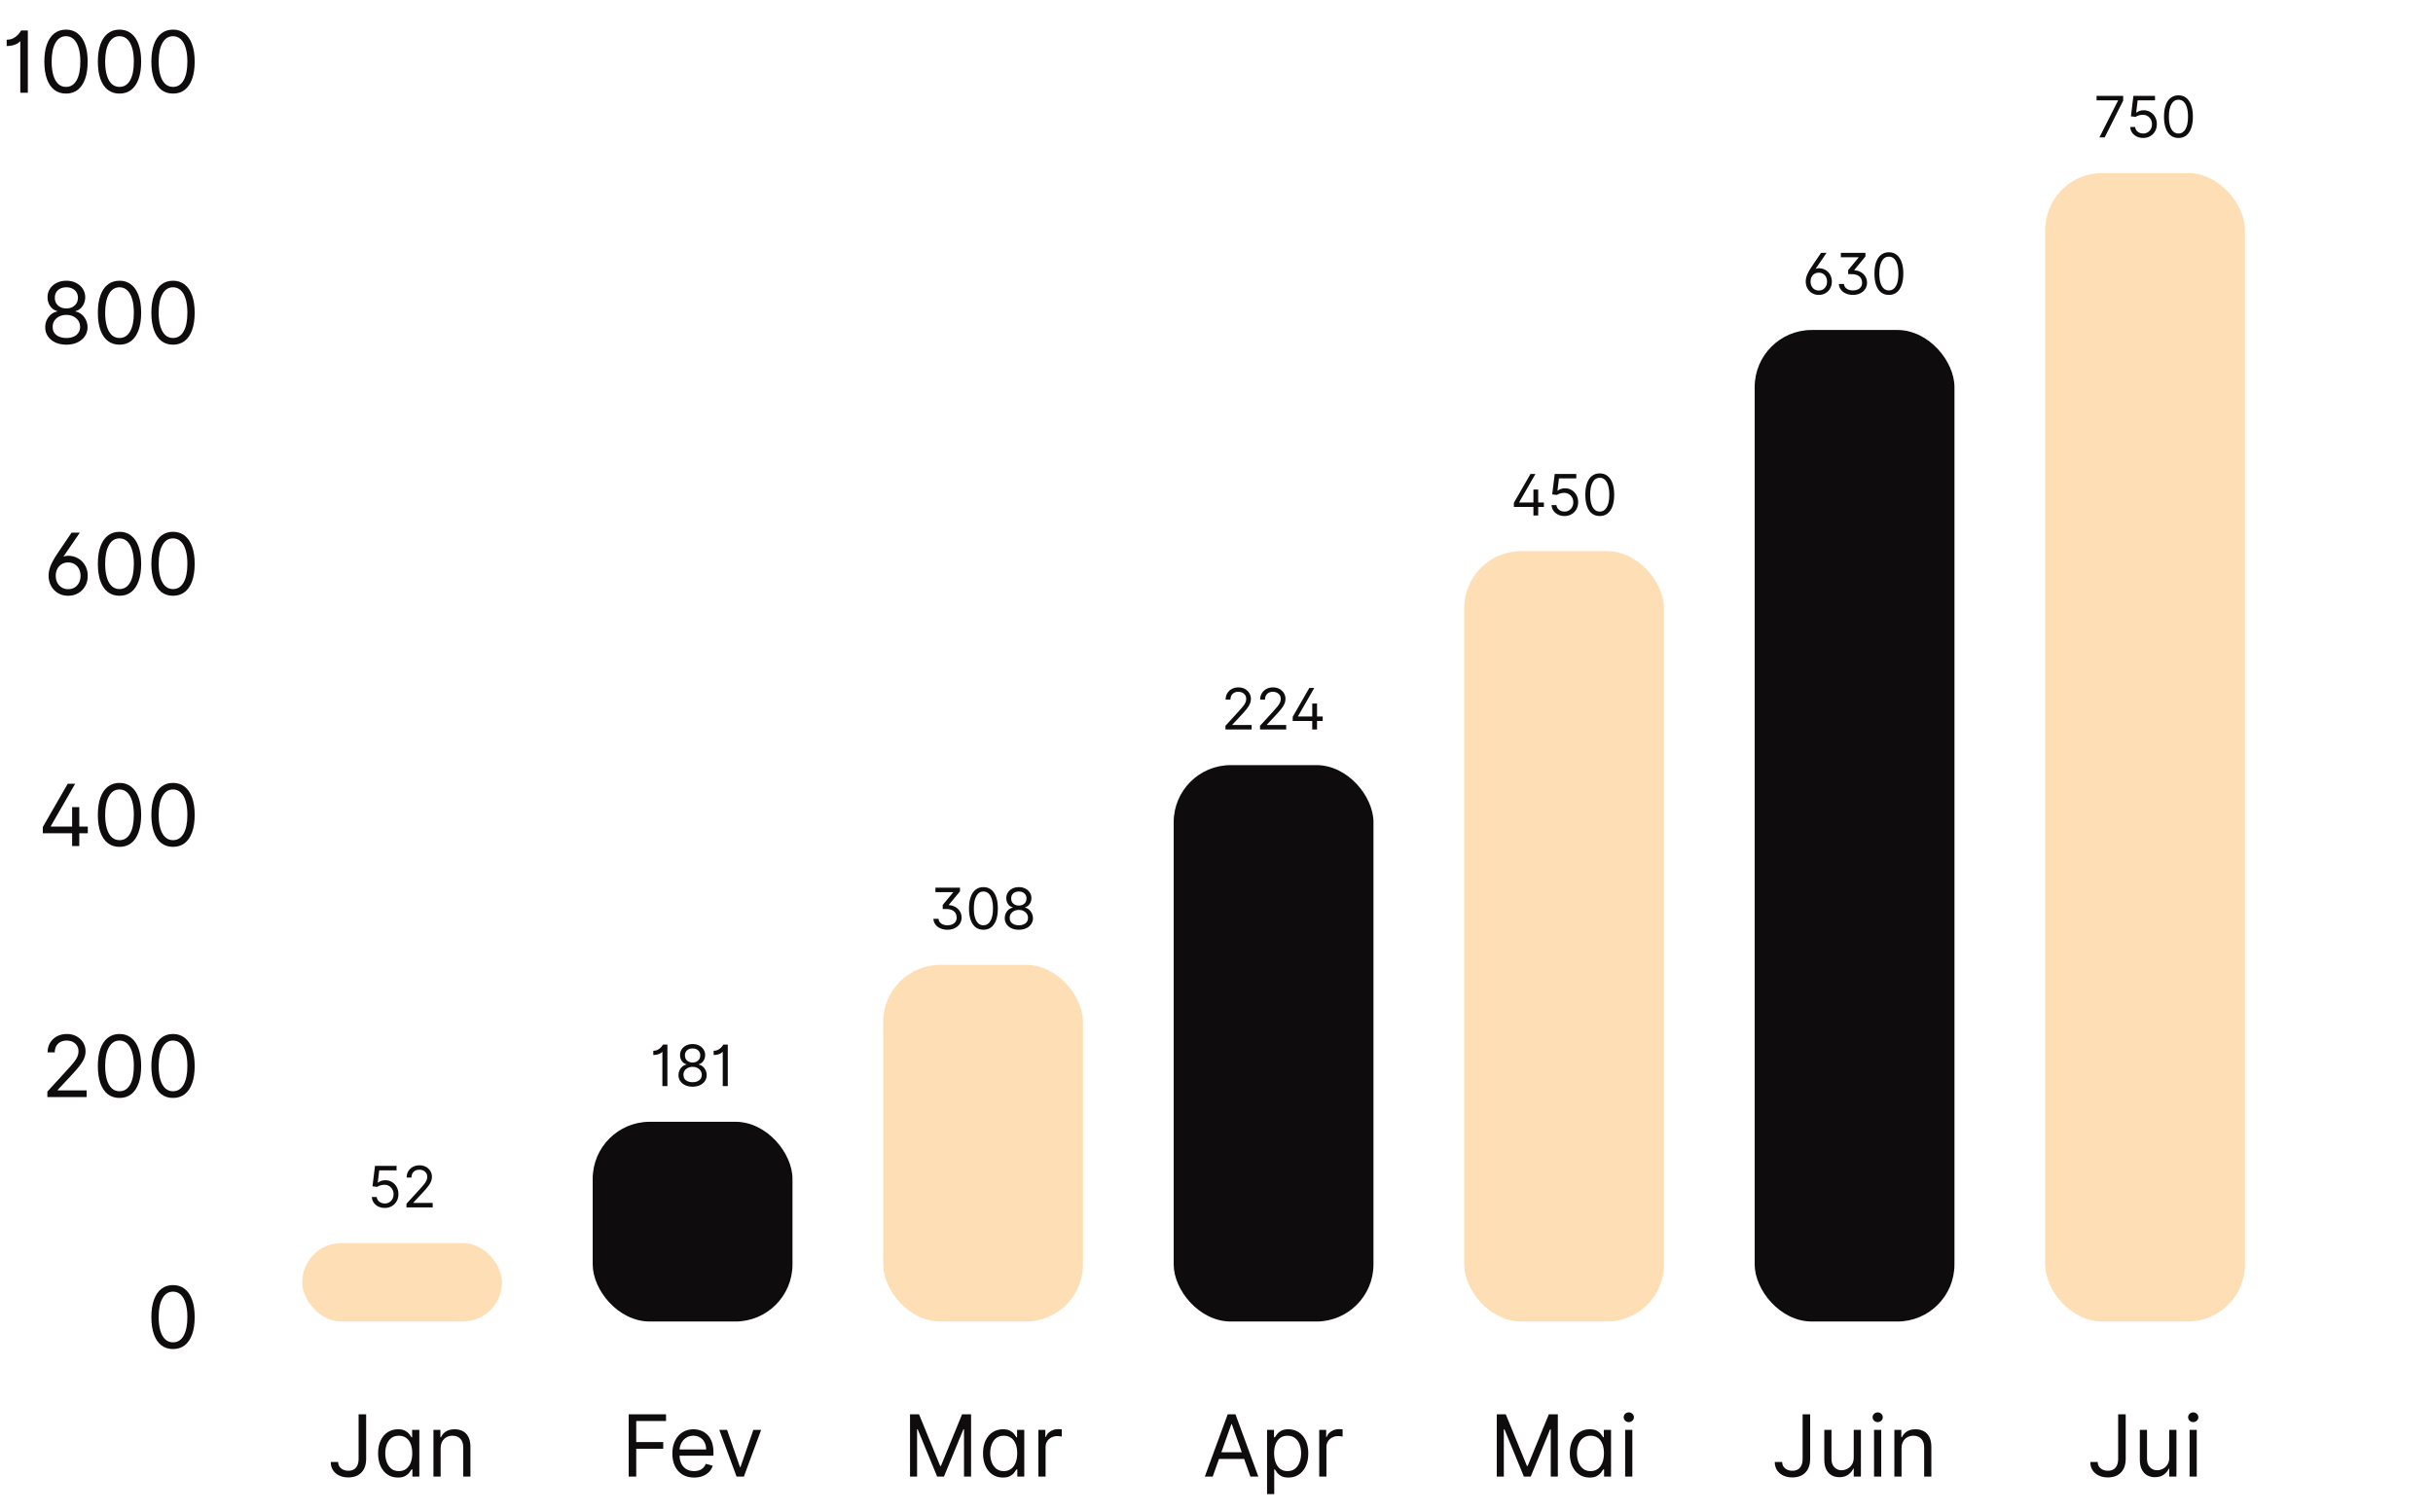 <svg xmlns="http://www.w3.org/2000/svg" width="341" height="212" viewBox="0 0 341 212" fill="none"><path d="M3.902 4.273V13H2.845V5.807H2.777C2.737 5.886 2.635 5.977 2.47 6.08C2.305 6.179 2.092 6.267 1.831 6.344C1.57 6.418 1.271 6.455 0.936 6.455V5.568C1.274 5.568 1.567 5.507 1.814 5.385C2.061 5.263 2.267 5.119 2.432 4.955C2.599 4.79 2.726 4.641 2.811 4.507C2.899 4.374 2.95 4.295 2.964 4.273H3.902ZM9.25 13.119C8.608 13.119 8.061 12.945 7.609 12.595C7.158 12.243 6.812 11.733 6.574 11.065C6.335 10.395 6.216 9.585 6.216 8.636C6.216 7.693 6.335 6.888 6.574 6.22C6.815 5.55 7.162 5.038 7.614 4.686C8.068 4.331 8.614 4.153 9.25 4.153C9.886 4.153 10.43 4.331 10.882 4.686C11.337 5.038 11.683 5.55 11.922 6.22C12.163 6.888 12.284 7.693 12.284 8.636C12.284 9.585 12.165 10.395 11.926 11.065C11.688 11.733 11.342 12.243 10.891 12.595C10.439 12.945 9.892 13.119 9.25 13.119ZM9.25 12.182C9.886 12.182 10.381 11.875 10.733 11.261C11.085 10.648 11.261 9.773 11.261 8.636C11.261 7.881 11.18 7.237 11.018 6.706C10.859 6.175 10.629 5.77 10.328 5.491C10.03 5.213 9.67 5.074 9.25 5.074C8.619 5.074 8.126 5.385 7.771 6.007C7.416 6.626 7.239 7.503 7.239 8.636C7.239 9.392 7.318 10.034 7.477 10.562C7.636 11.091 7.865 11.493 8.163 11.768C8.464 12.044 8.827 12.182 9.25 12.182ZM16.75 13.119C16.108 13.119 15.561 12.945 15.109 12.595C14.658 12.243 14.312 11.733 14.074 11.065C13.835 10.395 13.716 9.585 13.716 8.636C13.716 7.693 13.835 6.888 14.074 6.22C14.315 5.55 14.662 5.038 15.114 4.686C15.568 4.331 16.114 4.153 16.75 4.153C17.386 4.153 17.93 4.331 18.382 4.686C18.837 5.038 19.183 5.55 19.422 6.22C19.663 6.888 19.784 7.693 19.784 8.636C19.784 9.585 19.665 10.395 19.426 11.065C19.188 11.733 18.842 12.243 18.391 12.595C17.939 12.945 17.392 13.119 16.75 13.119ZM16.75 12.182C17.386 12.182 17.881 11.875 18.233 11.261C18.585 10.648 18.761 9.773 18.761 8.636C18.761 7.881 18.68 7.237 18.518 6.706C18.359 6.175 18.129 5.77 17.828 5.491C17.53 5.213 17.171 5.074 16.75 5.074C16.119 5.074 15.626 5.385 15.271 6.007C14.916 6.626 14.739 7.503 14.739 8.636C14.739 9.392 14.818 10.034 14.977 10.562C15.136 11.091 15.365 11.493 15.663 11.768C15.964 12.044 16.327 12.182 16.75 12.182ZM24.25 13.119C23.608 13.119 23.061 12.945 22.609 12.595C22.158 12.243 21.812 11.733 21.574 11.065C21.335 10.395 21.216 9.585 21.216 8.636C21.216 7.693 21.335 6.888 21.574 6.22C21.815 5.55 22.162 5.038 22.614 4.686C23.068 4.331 23.614 4.153 24.25 4.153C24.886 4.153 25.43 4.331 25.882 4.686C26.337 5.038 26.683 5.55 26.922 6.22C27.163 6.888 27.284 7.693 27.284 8.636C27.284 9.585 27.165 10.395 26.926 11.065C26.688 11.733 26.342 12.243 25.891 12.595C25.439 12.945 24.892 13.119 24.25 13.119ZM24.25 12.182C24.886 12.182 25.381 11.875 25.733 11.261C26.085 10.648 26.261 9.773 26.261 8.636C26.261 7.881 26.18 7.237 26.018 6.706C25.859 6.175 25.629 5.77 25.328 5.491C25.03 5.213 24.671 5.074 24.25 5.074C23.619 5.074 23.126 5.385 22.771 6.007C22.416 6.626 22.239 7.503 22.239 8.636C22.239 9.392 22.318 10.034 22.477 10.562C22.636 11.091 22.865 11.493 23.163 11.768C23.465 12.044 23.827 12.182 24.25 12.182Z" fill="#0E0C0D"></path><path d="M9.304 48.319C8.719 48.319 8.202 48.216 7.753 48.008C7.307 47.798 6.959 47.51 6.709 47.143C6.459 46.774 6.336 46.354 6.338 45.882C6.336 45.513 6.408 45.172 6.556 44.859C6.703 44.544 6.905 44.281 7.161 44.071C7.419 43.858 7.708 43.723 8.026 43.666V43.615C7.608 43.507 7.276 43.273 7.029 42.912C6.782 42.548 6.659 42.135 6.662 41.672C6.659 41.229 6.772 40.832 6.999 40.483C7.226 40.133 7.539 39.858 7.936 39.656C8.337 39.455 8.793 39.354 9.304 39.354C9.81 39.354 10.262 39.455 10.659 39.656C11.057 39.858 11.37 40.133 11.597 40.483C11.827 40.832 11.944 41.229 11.946 41.672C11.944 42.135 11.817 42.548 11.567 42.912C11.32 43.273 10.992 43.507 10.583 43.615V43.666C10.898 43.723 11.182 43.858 11.435 44.071C11.688 44.281 11.89 44.544 12.04 44.859C12.191 45.172 12.267 45.513 12.27 45.882C12.267 46.354 12.14 46.774 11.887 47.143C11.637 47.51 11.289 47.798 10.843 48.008C10.399 48.216 9.887 48.319 9.304 48.319ZM9.304 47.382C9.699 47.382 10.04 47.318 10.327 47.19C10.614 47.062 10.836 46.882 10.992 46.649C11.148 46.416 11.228 46.143 11.23 45.831C11.228 45.501 11.142 45.21 10.975 44.957C10.807 44.705 10.579 44.506 10.289 44.361C10.002 44.216 9.674 44.143 9.304 44.143C8.932 44.143 8.6 44.216 8.307 44.361C8.017 44.506 7.789 44.705 7.621 44.957C7.456 45.21 7.375 45.501 7.378 45.831C7.375 46.143 7.451 46.416 7.604 46.649C7.76 46.882 7.983 47.062 8.273 47.19C8.563 47.318 8.907 47.382 9.304 47.382ZM9.304 43.24C9.617 43.24 9.894 43.178 10.135 43.053C10.38 42.928 10.571 42.753 10.711 42.528C10.85 42.304 10.921 42.041 10.924 41.74C10.921 41.444 10.851 41.187 10.715 40.969C10.579 40.747 10.39 40.577 10.148 40.457C9.907 40.335 9.625 40.274 9.304 40.274C8.978 40.274 8.692 40.335 8.448 40.457C8.203 40.577 8.015 40.747 7.881 40.969C7.748 41.187 7.682 41.444 7.685 41.74C7.682 42.041 7.749 42.304 7.885 42.528C8.024 42.753 8.216 42.928 8.461 43.053C8.705 43.178 8.986 43.24 9.304 43.24ZM16.75 48.319C16.108 48.319 15.561 48.145 15.109 47.795C14.658 47.443 14.312 46.933 14.074 46.266C13.835 45.595 13.716 44.785 13.716 43.837C13.716 42.893 13.835 42.088 14.074 41.42C14.315 40.75 14.662 40.239 15.114 39.886C15.568 39.531 16.114 39.354 16.75 39.354C17.386 39.354 17.93 39.531 18.382 39.886C18.837 40.239 19.183 40.75 19.422 41.42C19.663 42.088 19.784 42.893 19.784 43.837C19.784 44.785 19.665 45.595 19.426 46.266C19.188 46.933 18.842 47.443 18.391 47.795C17.939 48.145 17.392 48.319 16.75 48.319ZM16.75 47.382C17.386 47.382 17.881 47.075 18.233 46.462C18.585 45.848 18.761 44.973 18.761 43.837C18.761 43.081 18.68 42.437 18.518 41.906C18.359 41.375 18.129 40.97 17.828 40.692C17.53 40.413 17.171 40.274 16.75 40.274C16.119 40.274 15.626 40.585 15.271 41.207C14.916 41.827 14.739 42.703 14.739 43.837C14.739 44.592 14.818 45.234 14.977 45.763C15.136 46.291 15.365 46.693 15.663 46.969C15.964 47.244 16.327 47.382 16.75 47.382ZM24.25 48.319C23.608 48.319 23.061 48.145 22.609 47.795C22.158 47.443 21.812 46.933 21.574 46.266C21.335 45.595 21.216 44.785 21.216 43.837C21.216 42.893 21.335 42.088 21.574 41.42C21.815 40.75 22.162 40.239 22.614 39.886C23.068 39.531 23.614 39.354 24.25 39.354C24.886 39.354 25.43 39.531 25.882 39.886C26.337 40.239 26.683 40.75 26.922 41.42C27.163 42.088 27.284 42.893 27.284 43.837C27.284 44.785 27.165 45.595 26.926 46.266C26.688 46.933 26.342 47.443 25.891 47.795C25.439 48.145 24.892 48.319 24.25 48.319ZM24.25 47.382C24.886 47.382 25.381 47.075 25.733 46.462C26.085 45.848 26.261 44.973 26.261 43.837C26.261 43.081 26.18 42.437 26.018 41.906C25.859 41.375 25.629 40.97 25.328 40.692C25.03 40.413 24.671 40.274 24.25 40.274C23.619 40.274 23.126 40.585 22.771 41.207C22.416 41.827 22.239 42.703 22.239 43.837C22.239 44.592 22.318 45.234 22.477 45.763C22.636 46.291 22.865 46.693 23.163 46.969C23.465 47.244 23.827 47.382 24.25 47.382Z" fill="#0E0C0D"></path><path d="M6.808 80.638C6.814 80.366 6.855 80.083 6.932 79.79C7.009 79.498 7.138 79.173 7.32 78.815C7.501 78.457 7.751 78.042 8.07 77.57L10.03 74.673H11.189L8.888 78.031C8.99 77.996 9.095 77.968 9.203 77.945C9.314 77.923 9.425 77.911 9.536 77.911C10.064 77.911 10.536 78.033 10.95 78.278C11.368 78.522 11.696 78.856 11.935 79.279C12.176 79.703 12.297 80.184 12.297 80.724C12.297 81.263 12.178 81.744 11.939 82.164C11.703 82.585 11.378 82.915 10.963 83.157C10.551 83.398 10.081 83.519 9.553 83.519C9.018 83.519 8.544 83.396 8.129 83.148C7.714 82.898 7.389 82.558 7.153 82.126C6.918 81.691 6.803 81.195 6.808 80.638ZM7.814 80.707C7.814 81.076 7.888 81.403 8.036 81.687C8.183 81.971 8.388 82.194 8.649 82.356C8.911 82.518 9.212 82.599 9.553 82.599C9.893 82.599 10.195 82.519 10.456 82.36C10.717 82.198 10.922 81.977 11.07 81.695C11.217 81.411 11.291 81.087 11.291 80.724C11.291 80.354 11.217 80.029 11.07 79.748C10.922 79.467 10.717 79.246 10.456 79.087C10.195 78.928 9.893 78.849 9.553 78.849C9.212 78.849 8.911 78.928 8.649 79.087C8.388 79.244 8.183 79.462 8.036 79.744C7.888 80.022 7.814 80.343 7.814 80.707ZM16.75 83.519C16.108 83.519 15.561 83.344 15.109 82.995C14.658 82.643 14.312 82.133 14.074 81.465C13.835 80.795 13.716 79.985 13.716 79.036C13.716 78.093 13.835 77.288 14.074 76.62C14.315 75.95 14.662 75.438 15.114 75.086C15.568 74.731 16.114 74.553 16.75 74.553C17.386 74.553 17.93 74.731 18.382 75.086C18.837 75.438 19.183 75.95 19.422 76.62C19.663 77.288 19.784 78.093 19.784 79.036C19.784 79.985 19.665 80.795 19.426 81.465C19.188 82.133 18.842 82.643 18.391 82.995C17.939 83.344 17.392 83.519 16.75 83.519ZM16.75 82.582C17.386 82.582 17.881 82.275 18.233 81.661C18.585 81.048 18.761 80.173 18.761 79.036C18.761 78.281 18.68 77.637 18.518 77.106C18.359 76.575 18.129 76.17 17.828 75.891C17.53 75.613 17.171 75.474 16.75 75.474C16.119 75.474 15.626 75.785 15.271 76.407C14.916 77.026 14.739 77.903 14.739 79.036C14.739 79.792 14.818 80.434 14.977 80.962C15.136 81.491 15.365 81.893 15.663 82.168C15.964 82.444 16.327 82.582 16.75 82.582ZM24.25 83.519C23.608 83.519 23.061 83.344 22.609 82.995C22.158 82.643 21.812 82.133 21.574 81.465C21.335 80.795 21.216 79.985 21.216 79.036C21.216 78.093 21.335 77.288 21.574 76.62C21.815 75.95 22.162 75.438 22.614 75.086C23.068 74.731 23.614 74.553 24.25 74.553C24.886 74.553 25.43 74.731 25.882 75.086C26.337 75.438 26.683 75.95 26.922 76.62C27.163 77.288 27.284 78.093 27.284 79.036C27.284 79.985 27.165 80.795 26.926 81.465C26.688 82.133 26.342 82.643 25.891 82.995C25.439 83.344 24.892 83.519 24.25 83.519ZM24.25 82.582C24.886 82.582 25.381 82.275 25.733 81.661C26.085 81.048 26.261 80.173 26.261 79.036C26.261 78.281 26.18 77.637 26.018 77.106C25.859 76.575 25.629 76.17 25.328 75.891C25.03 75.613 24.671 75.474 24.25 75.474C23.619 75.474 23.126 75.785 22.771 76.407C22.416 77.026 22.239 77.903 22.239 79.036C22.239 79.792 22.318 80.434 22.477 80.962C22.636 81.491 22.865 81.893 23.163 82.168C23.465 82.444 23.827 82.582 24.25 82.582Z" fill="#0E0C0D"></path><path d="M6 116.81V115.941L9.494 109.873H10.534L7.125 115.805V115.873H12.306V116.81H6ZM10.108 118.6V116.555V116.141V113.146H11.113V118.6H10.108ZM16.75 118.719C16.108 118.719 15.561 118.545 15.109 118.195C14.658 117.843 14.312 117.333 14.074 116.665C13.835 115.995 13.716 115.185 13.716 114.236C13.716 113.293 13.835 112.488 14.074 111.82C14.315 111.15 14.662 110.638 15.114 110.286C15.568 109.931 16.114 109.754 16.75 109.754C17.386 109.754 17.93 109.931 18.382 110.286C18.837 110.638 19.183 111.15 19.422 111.82C19.663 112.488 19.784 113.293 19.784 114.236C19.784 115.185 19.665 115.995 19.426 116.665C19.188 117.333 18.842 117.843 18.391 118.195C17.939 118.545 17.392 118.719 16.75 118.719ZM16.75 117.782C17.386 117.782 17.881 117.475 18.233 116.861C18.585 116.248 18.761 115.373 18.761 114.236C18.761 113.481 18.68 112.837 18.518 112.306C18.359 111.775 18.129 111.37 17.828 111.092C17.53 110.813 17.171 110.674 16.75 110.674C16.119 110.674 15.626 110.985 15.271 111.607C14.916 112.227 14.739 113.103 14.739 114.236C14.739 114.992 14.818 115.634 14.977 116.163C15.136 116.691 15.365 117.093 15.663 117.369C15.964 117.644 16.327 117.782 16.75 117.782ZM24.25 118.719C23.608 118.719 23.061 118.545 22.609 118.195C22.158 117.843 21.812 117.333 21.574 116.665C21.335 115.995 21.216 115.185 21.216 114.236C21.216 113.293 21.335 112.488 21.574 111.82C21.815 111.15 22.162 110.638 22.614 110.286C23.068 109.931 23.614 109.754 24.25 109.754C24.886 109.754 25.43 109.931 25.882 110.286C26.337 110.638 26.683 111.15 26.922 111.82C27.163 112.488 27.284 113.293 27.284 114.236C27.284 115.185 27.165 115.995 26.926 116.665C26.688 117.333 26.342 117.843 25.891 118.195C25.439 118.545 24.892 118.719 24.25 118.719ZM24.25 117.782C24.886 117.782 25.381 117.475 25.733 116.861C26.085 116.248 26.261 115.373 26.261 114.236C26.261 113.481 26.18 112.837 26.018 112.306C25.859 111.775 25.629 111.37 25.328 111.092C25.03 110.813 24.671 110.674 24.25 110.674C23.619 110.674 23.126 110.985 22.771 111.607C22.416 112.227 22.239 113.103 22.239 114.236C22.239 114.992 22.318 115.634 22.477 116.163C22.636 116.691 22.865 117.093 23.163 117.369C23.465 117.644 23.827 117.782 24.25 117.782Z" fill="#0E0C0D"></path><path d="M6.638 153.8V153.033L9.518 149.879C9.857 149.51 10.135 149.189 10.354 148.916C10.572 148.641 10.734 148.382 10.839 148.141C10.947 147.896 11.001 147.641 11.001 147.374C11.001 147.067 10.928 146.801 10.78 146.577C10.635 146.352 10.436 146.179 10.183 146.057C9.93 145.935 9.646 145.874 9.331 145.874C8.996 145.874 8.703 145.943 8.453 146.082C8.206 146.219 8.014 146.411 7.878 146.658C7.744 146.905 7.678 147.195 7.678 147.527H6.672C6.672 147.016 6.79 146.567 7.026 146.18C7.261 145.794 7.582 145.493 7.989 145.277C8.398 145.061 8.857 144.953 9.365 144.953C9.876 144.953 10.329 145.061 10.724 145.277C11.119 145.493 11.429 145.784 11.653 146.151C11.878 146.517 11.99 146.925 11.99 147.374C11.99 147.695 11.932 148.009 11.815 148.315C11.702 148.619 11.503 148.959 11.219 149.334C10.938 149.706 10.547 150.161 10.047 150.698L8.087 152.794V152.862H12.143V153.8H6.638ZM16.75 153.919C16.108 153.919 15.561 153.744 15.109 153.395C14.658 153.043 14.312 152.533 14.074 151.865C13.835 151.195 13.716 150.385 13.716 149.436C13.716 148.493 13.835 147.688 14.074 147.02C14.315 146.35 14.662 145.838 15.114 145.486C15.568 145.131 16.114 144.953 16.75 144.953C17.386 144.953 17.93 145.131 18.382 145.486C18.837 145.838 19.183 146.35 19.422 147.02C19.663 147.688 19.784 148.493 19.784 149.436C19.784 150.385 19.665 151.195 19.426 151.865C19.188 152.533 18.842 153.043 18.391 153.395C17.939 153.744 17.392 153.919 16.75 153.919ZM16.75 152.982C17.386 152.982 17.881 152.675 18.233 152.061C18.585 151.448 18.761 150.573 18.761 149.436C18.761 148.68 18.68 148.037 18.518 147.506C18.359 146.975 18.129 146.57 17.828 146.291C17.53 146.013 17.171 145.874 16.75 145.874C16.119 145.874 15.626 146.185 15.271 146.807C14.916 147.426 14.739 148.303 14.739 149.436C14.739 150.192 14.818 150.834 14.977 151.362C15.136 151.891 15.365 152.293 15.663 152.568C15.964 152.844 16.327 152.982 16.75 152.982ZM24.25 153.919C23.608 153.919 23.061 153.744 22.609 153.395C22.158 153.043 21.812 152.533 21.574 151.865C21.335 151.195 21.216 150.385 21.216 149.436C21.216 148.493 21.335 147.688 21.574 147.02C21.815 146.35 22.162 145.838 22.614 145.486C23.068 145.131 23.614 144.953 24.25 144.953C24.886 144.953 25.43 145.131 25.882 145.486C26.337 145.838 26.683 146.35 26.922 147.02C27.163 147.688 27.284 148.493 27.284 149.436C27.284 150.385 27.165 151.195 26.926 151.865C26.688 152.533 26.342 153.043 25.891 153.395C25.439 153.744 24.892 153.919 24.25 153.919ZM24.25 152.982C24.886 152.982 25.381 152.675 25.733 152.061C26.085 151.448 26.261 150.573 26.261 149.436C26.261 148.68 26.18 148.037 26.018 147.506C25.859 146.975 25.629 146.57 25.328 146.291C25.03 146.013 24.671 145.874 24.25 145.874C23.619 145.874 23.126 146.185 22.771 146.807C22.416 147.426 22.239 148.303 22.239 149.436C22.239 150.192 22.318 150.834 22.477 151.362C22.636 151.891 22.865 152.293 23.163 152.568C23.465 152.844 23.827 152.982 24.25 152.982Z" fill="#0E0C0D"></path><path d="M24.25 189.119C23.608 189.119 23.061 188.945 22.609 188.595C22.158 188.243 21.812 187.733 21.574 187.065C21.335 186.395 21.216 185.585 21.216 184.636C21.216 183.693 21.335 182.888 21.574 182.22C21.815 181.55 22.162 181.038 22.614 180.686C23.068 180.331 23.614 180.153 24.25 180.153C24.886 180.153 25.43 180.331 25.882 180.686C26.337 181.038 26.683 181.55 26.922 182.22C27.163 182.888 27.284 183.693 27.284 184.636C27.284 185.585 27.165 186.395 26.926 187.065C26.688 187.733 26.342 188.243 25.891 188.595C25.439 188.945 24.892 189.119 24.25 189.119ZM24.25 188.182C24.886 188.182 25.381 187.875 25.733 187.261C26.085 186.648 26.261 185.773 26.261 184.636C26.261 183.881 26.18 183.237 26.018 182.706C25.859 182.175 25.629 181.77 25.328 181.491C25.03 181.213 24.671 181.074 24.25 181.074C23.619 181.074 23.126 181.385 22.771 182.007C22.416 182.626 22.239 183.503 22.239 184.636C22.239 185.392 22.318 186.034 22.477 186.562C22.636 187.091 22.865 187.493 23.163 187.768C23.465 188.044 23.827 188.182 24.25 188.182Z" fill="#0E0C0D"></path><path d="M50.261 198.273H51.318V204.511C51.318 205.068 51.215 205.541 51.011 205.93C50.806 206.32 50.518 206.615 50.146 206.817C49.773 207.018 49.335 207.119 48.829 207.119C48.352 207.119 47.927 207.033 47.555 206.859C47.183 206.683 46.89 206.433 46.677 206.109C46.464 205.786 46.357 205.401 46.357 204.955H47.397C47.397 205.202 47.458 205.418 47.58 205.602C47.705 205.784 47.876 205.926 48.092 206.028C48.308 206.131 48.553 206.182 48.829 206.182C49.133 206.182 49.391 206.118 49.605 205.99C49.818 205.862 49.98 205.675 50.09 205.428C50.204 205.178 50.261 204.872 50.261 204.511V198.273ZM55.771 207.136C55.225 207.136 54.744 206.999 54.326 206.723C53.908 206.445 53.582 206.053 53.346 205.547C53.11 205.038 52.992 204.438 52.992 203.744C52.992 203.057 53.11 202.46 53.346 201.955C53.582 201.449 53.91 201.058 54.33 200.783C54.751 200.507 55.237 200.369 55.788 200.369C56.214 200.369 56.55 200.44 56.798 200.582C57.048 200.722 57.238 200.881 57.369 201.06C57.502 201.236 57.606 201.381 57.68 201.494H57.765V200.455H58.771V207H57.799V205.994H57.68C57.606 206.114 57.501 206.264 57.364 206.446C57.228 206.625 57.033 206.786 56.781 206.928C56.528 207.067 56.191 207.136 55.771 207.136ZM55.907 206.233C56.31 206.233 56.651 206.128 56.93 205.918C57.208 205.705 57.42 205.411 57.565 205.036C57.71 204.658 57.782 204.222 57.782 203.727C57.782 203.239 57.711 202.811 57.569 202.445C57.427 202.075 57.217 201.788 56.938 201.584C56.66 201.376 56.316 201.273 55.907 201.273C55.481 201.273 55.126 201.382 54.842 201.601C54.56 201.817 54.349 202.111 54.207 202.483C54.068 202.852 53.998 203.267 53.998 203.727C53.998 204.193 54.069 204.616 54.211 204.997C54.356 205.375 54.569 205.676 54.85 205.901C55.134 206.122 55.487 206.233 55.907 206.233ZM61.758 203.062V207H60.752V200.455H61.724V201.477H61.809C61.962 201.145 62.195 200.878 62.508 200.676C62.82 200.472 63.224 200.369 63.718 200.369C64.161 200.369 64.549 200.46 64.882 200.642C65.214 200.821 65.472 201.094 65.657 201.46C65.842 201.824 65.934 202.284 65.934 202.841V207H64.928V202.909C64.928 202.395 64.795 201.994 64.528 201.707C64.261 201.418 63.894 201.273 63.428 201.273C63.107 201.273 62.82 201.342 62.568 201.482C62.318 201.621 62.12 201.824 61.975 202.091C61.83 202.358 61.758 202.682 61.758 203.062Z" fill="#0E0C0D"></path><path d="M88.115 207V198.273H93.347V199.21H89.171V202.159H92.955V203.097H89.171V207H88.115ZM97.285 207.136C96.654 207.136 96.11 206.997 95.653 206.719C95.198 206.438 94.847 206.045 94.6 205.543C94.356 205.037 94.234 204.449 94.234 203.778C94.234 203.108 94.356 202.517 94.6 202.006C94.847 201.491 95.191 201.091 95.632 200.804C96.075 200.514 96.592 200.369 97.183 200.369C97.524 200.369 97.86 200.426 98.193 200.54C98.525 200.653 98.828 200.838 99.1 201.094C99.373 201.347 99.59 201.682 99.752 202.099C99.914 202.517 99.995 203.031 99.995 203.642V204.068H94.95V203.199H98.972C98.972 202.83 98.899 202.5 98.751 202.21C98.606 201.92 98.399 201.692 98.129 201.524C97.862 201.357 97.546 201.273 97.183 201.273C96.782 201.273 96.436 201.372 96.143 201.571C95.853 201.767 95.63 202.023 95.474 202.338C95.318 202.653 95.24 202.991 95.24 203.352V203.932C95.24 204.426 95.325 204.845 95.495 205.189C95.668 205.53 95.909 205.79 96.215 205.969C96.522 206.145 96.879 206.233 97.285 206.233C97.549 206.233 97.788 206.196 98.001 206.122C98.217 206.045 98.403 205.932 98.559 205.781C98.715 205.628 98.836 205.437 98.921 205.21L99.893 205.483C99.791 205.812 99.619 206.102 99.377 206.352C99.136 206.599 98.838 206.793 98.482 206.932C98.127 207.068 97.728 207.136 97.285 207.136ZM106.678 200.455L104.258 207H103.235L100.814 200.455H101.905L103.712 205.67H103.78L105.587 200.455H106.678Z" fill="#0E0C0D"></path><path d="M127.546 198.273H128.807L131.773 205.517H131.875L134.841 198.273H136.102V207H135.114V200.369H135.029L132.301 207H131.347L128.62 200.369H128.534V207H127.546V198.273ZM140.557 207.136C140.011 207.136 139.53 206.999 139.112 206.723C138.694 206.445 138.368 206.053 138.132 205.547C137.896 205.038 137.778 204.438 137.778 203.744C137.778 203.057 137.896 202.46 138.132 201.955C138.368 201.449 138.696 201.058 139.116 200.783C139.537 200.507 140.023 200.369 140.574 200.369C141 200.369 141.337 200.44 141.584 200.582C141.834 200.722 142.024 200.881 142.155 201.06C142.288 201.236 142.392 201.381 142.466 201.494H142.551V200.455H143.557V207H142.585V205.994H142.466C142.392 206.114 142.287 206.264 142.15 206.446C142.014 206.625 141.819 206.786 141.567 206.928C141.314 207.067 140.977 207.136 140.557 207.136ZM140.693 206.233C141.096 206.233 141.437 206.128 141.716 205.918C141.994 205.705 142.206 205.411 142.351 205.036C142.496 204.658 142.568 204.222 142.568 203.727C142.568 203.239 142.497 202.811 142.355 202.445C142.213 202.075 142.003 201.788 141.724 201.584C141.446 201.376 141.102 201.273 140.693 201.273C140.267 201.273 139.912 201.382 139.628 201.601C139.346 201.817 139.135 202.111 138.993 202.483C138.854 202.852 138.784 203.267 138.784 203.727C138.784 204.193 138.855 204.616 138.997 204.997C139.142 205.375 139.355 205.676 139.636 205.901C139.92 206.122 140.273 206.233 140.693 206.233ZM145.538 207V200.455H146.51V201.443H146.578C146.697 201.119 146.913 200.857 147.226 200.655C147.538 200.453 147.89 200.352 148.283 200.352C148.356 200.352 148.449 200.354 148.56 200.357C148.67 200.359 148.754 200.364 148.811 200.369V201.392C148.777 201.384 148.699 201.371 148.577 201.354C148.457 201.334 148.331 201.324 148.197 201.324C147.879 201.324 147.595 201.391 147.345 201.524C147.098 201.655 146.902 201.837 146.757 202.07C146.615 202.3 146.544 202.562 146.544 202.858V207H145.538Z" fill="#0E0C0D"></path><path d="M169.971 207H168.863L172.068 198.273H173.159L176.363 207H175.255L172.648 199.653H172.579L169.971 207ZM170.38 203.591H174.846V204.528H170.38V203.591ZM177.586 209.455V200.455H178.558V201.494H178.677C178.751 201.381 178.853 201.236 178.984 201.06C179.118 200.881 179.308 200.722 179.555 200.582C179.805 200.44 180.143 200.369 180.569 200.369C181.121 200.369 181.606 200.507 182.027 200.783C182.447 201.058 182.775 201.449 183.011 201.955C183.247 202.46 183.365 203.057 183.365 203.744C183.365 204.438 183.247 205.038 183.011 205.547C182.775 206.053 182.449 206.445 182.031 206.723C181.613 206.999 181.132 207.136 180.586 207.136C180.166 207.136 179.829 207.067 179.576 206.928C179.324 206.786 179.129 206.625 178.993 206.446C178.856 206.264 178.751 206.114 178.677 205.994H178.592V209.455H177.586ZM178.575 203.727C178.575 204.222 178.648 204.658 178.792 205.036C178.937 205.411 179.149 205.705 179.427 205.918C179.706 206.128 180.047 206.233 180.45 206.233C180.871 206.233 181.221 206.122 181.503 205.901C181.787 205.676 182 205.375 182.142 204.997C182.287 204.616 182.359 204.193 182.359 203.727C182.359 203.267 182.288 202.852 182.146 202.483C182.007 202.111 181.795 201.817 181.511 201.601C181.23 201.382 180.876 201.273 180.45 201.273C180.041 201.273 179.697 201.376 179.419 201.584C179.14 201.788 178.93 202.075 178.788 202.445C178.646 202.811 178.575 203.239 178.575 203.727ZM184.899 207V200.455H185.871V201.443H185.939C186.058 201.119 186.274 200.857 186.586 200.655C186.899 200.453 187.251 200.352 187.643 200.352C187.717 200.352 187.809 200.354 187.92 200.357C188.031 200.359 188.115 200.364 188.172 200.369V201.392C188.138 201.384 188.059 201.371 187.937 201.354C187.818 201.334 187.692 201.324 187.558 201.324C187.24 201.324 186.956 201.391 186.706 201.524C186.459 201.655 186.263 201.837 186.118 202.07C185.976 202.3 185.905 202.562 185.905 202.858V207H184.899Z" fill="#0E0C0D"></path><path d="M209.783 198.273H211.044L214.01 205.517H214.112L217.078 198.273H218.34V207H217.351V200.369H217.266L214.539 207H213.584L210.857 200.369H210.771V207H209.783V198.273ZM222.794 207.136C222.248 207.136 221.767 206.999 221.349 206.723C220.932 206.445 220.605 206.053 220.369 205.547C220.133 205.038 220.015 204.438 220.015 203.744C220.015 203.057 220.133 202.46 220.369 201.955C220.605 201.449 220.933 201.058 221.354 200.783C221.774 200.507 222.26 200.369 222.811 200.369C223.237 200.369 223.574 200.44 223.821 200.582C224.071 200.722 224.261 200.881 224.392 201.06C224.525 201.236 224.629 201.381 224.703 201.494H224.788V200.455H225.794V207H224.822V205.994H224.703C224.629 206.114 224.524 206.264 224.388 206.446C224.251 206.625 224.057 206.786 223.804 206.928C223.551 207.067 223.214 207.136 222.794 207.136ZM222.93 206.233C223.334 206.233 223.675 206.128 223.953 205.918C224.231 205.705 224.443 205.411 224.588 205.036C224.733 204.658 224.805 204.222 224.805 203.727C224.805 203.239 224.734 202.811 224.592 202.445C224.45 202.075 224.24 201.788 223.961 201.584C223.683 201.376 223.339 201.273 222.93 201.273C222.504 201.273 222.149 201.382 221.865 201.601C221.584 201.817 221.372 202.111 221.23 202.483C221.091 202.852 221.021 203.267 221.021 203.727C221.021 204.193 221.092 204.616 221.234 204.997C221.379 205.375 221.592 205.676 221.873 205.901C222.158 206.122 222.51 206.233 222.93 206.233ZM227.775 207V200.455H228.781V207H227.775ZM228.287 199.364C228.091 199.364 227.922 199.297 227.78 199.163C227.64 199.03 227.571 198.869 227.571 198.682C227.571 198.494 227.64 198.334 227.78 198.2C227.922 198.067 228.091 198 228.287 198C228.483 198 228.65 198.067 228.79 198.2C228.932 198.334 229.003 198.494 229.003 198.682C229.003 198.869 228.932 199.03 228.79 199.163C228.65 199.297 228.483 199.364 228.287 199.364Z" fill="#0E0C0D"></path><path d="M252.649 198.273H253.705V204.511C253.705 205.068 253.603 205.541 253.399 205.93C253.194 206.32 252.906 206.615 252.533 206.817C252.161 207.018 251.722 207.119 251.217 207.119C250.739 207.119 250.315 207.033 249.943 206.859C249.57 206.683 249.278 206.433 249.065 206.109C248.852 205.786 248.745 205.401 248.745 204.955H249.785C249.785 205.202 249.846 205.418 249.968 205.602C250.093 205.784 250.264 205.926 250.48 206.028C250.695 206.131 250.941 206.182 251.217 206.182C251.521 206.182 251.779 206.118 251.992 205.99C252.205 205.862 252.367 205.675 252.478 205.428C252.592 205.178 252.649 204.872 252.649 204.511V198.273ZM259.812 204.324V200.455H260.818V207H259.812V205.892H259.744C259.59 206.224 259.352 206.507 259.028 206.74C258.704 206.97 258.295 207.085 257.801 207.085C257.391 207.085 257.028 206.996 256.71 206.817C256.391 206.635 256.141 206.362 255.96 205.999C255.778 205.632 255.687 205.17 255.687 204.614V200.455H256.693V204.545C256.693 205.023 256.826 205.403 257.093 205.688C257.363 205.972 257.707 206.114 258.124 206.114C258.374 206.114 258.629 206.05 258.887 205.922C259.149 205.794 259.367 205.598 259.543 205.334C259.722 205.07 259.812 204.733 259.812 204.324ZM262.66 207V200.455H263.665V207H262.66ZM263.171 199.364C262.975 199.364 262.806 199.297 262.664 199.163C262.525 199.03 262.455 198.869 262.455 198.682C262.455 198.494 262.525 198.334 262.664 198.2C262.806 198.067 262.975 198 263.171 198C263.367 198 263.535 198.067 263.674 198.2C263.816 198.334 263.887 198.494 263.887 198.682C263.887 198.869 263.816 199.03 263.674 199.163C263.535 199.297 263.367 199.364 263.171 199.364ZM266.513 203.062V207H265.507V200.455H266.479V201.477H266.564C266.717 201.145 266.95 200.878 267.263 200.676C267.575 200.472 267.979 200.369 268.473 200.369C268.916 200.369 269.304 200.46 269.636 200.642C269.969 200.821 270.227 201.094 270.412 201.46C270.597 201.824 270.689 202.284 270.689 202.841V207H269.683V202.909C269.683 202.395 269.55 201.994 269.283 201.707C269.016 201.418 268.649 201.273 268.183 201.273C267.862 201.273 267.575 201.342 267.323 201.482C267.073 201.621 266.875 201.824 266.73 202.091C266.585 202.358 266.513 202.682 266.513 203.062Z" fill="#0E0C0D"></path><path d="M296.873 198.273H297.929V204.511C297.929 205.068 297.827 205.541 297.623 205.93C297.418 206.32 297.13 206.615 296.758 206.817C296.385 207.018 295.947 207.119 295.441 207.119C294.964 207.119 294.539 207.033 294.167 206.859C293.795 206.683 293.502 206.433 293.289 206.109C293.076 205.786 292.969 205.401 292.969 204.955H294.009C294.009 205.202 294.07 205.418 294.192 205.602C294.317 205.784 294.488 205.926 294.704 206.028C294.92 206.131 295.165 206.182 295.441 206.182C295.745 206.182 296.003 206.118 296.216 205.99C296.429 205.862 296.591 205.675 296.702 205.428C296.816 205.178 296.873 204.872 296.873 204.511V198.273ZM304.036 204.324V200.455H305.042V207H304.036V205.892H303.968C303.814 206.224 303.576 206.507 303.252 206.74C302.928 206.97 302.519 207.085 302.025 207.085C301.616 207.085 301.252 206.996 300.934 206.817C300.616 206.635 300.366 206.362 300.184 205.999C300.002 205.632 299.911 205.17 299.911 204.614V200.455H300.917V204.545C300.917 205.023 301.05 205.403 301.317 205.688C301.587 205.972 301.931 206.114 302.349 206.114C302.599 206.114 302.853 206.05 303.111 205.922C303.373 205.794 303.591 205.598 303.768 205.334C303.947 205.07 304.036 204.733 304.036 204.324ZM306.884 207V200.455H307.889V207H306.884ZM307.395 199.364C307.199 199.364 307.03 199.297 306.888 199.163C306.749 199.03 306.679 198.869 306.679 198.682C306.679 198.494 306.749 198.334 306.888 198.2C307.03 198.067 307.199 198 307.395 198C307.591 198 307.759 198.067 307.898 198.2C308.04 198.334 308.111 198.494 308.111 198.682C308.111 198.869 308.04 199.03 307.898 199.163C307.759 199.297 307.591 199.364 307.395 199.364Z" fill="#0E0C0D"></path><path d="M53.922 169.341C53.589 169.341 53.289 169.274 53.022 169.142C52.755 169.009 52.541 168.828 52.38 168.596C52.219 168.365 52.13 168.102 52.115 167.807H52.797C52.824 168.07 52.943 168.288 53.155 168.46C53.369 168.631 53.625 168.716 53.922 168.716C54.161 168.716 54.373 168.66 54.559 168.548C54.746 168.436 54.893 168.283 54.999 168.088C55.107 167.891 55.161 167.668 55.161 167.42C55.161 167.167 55.105 166.94 54.993 166.741C54.883 166.541 54.732 166.382 54.539 166.267C54.346 166.151 54.125 166.093 53.877 166.091C53.699 166.089 53.516 166.116 53.328 166.173C53.141 166.228 52.987 166.299 52.865 166.386L52.206 166.307L52.559 163.443H55.581V164.068H53.149L52.945 165.784H52.979C53.098 165.689 53.248 165.611 53.428 165.548C53.608 165.486 53.795 165.454 53.99 165.454C54.346 165.454 54.664 165.54 54.942 165.71C55.222 165.879 55.442 166.11 55.601 166.403C55.762 166.697 55.843 167.032 55.843 167.409C55.843 167.78 55.759 168.112 55.593 168.403C55.428 168.693 55.201 168.922 54.911 169.091C54.621 169.257 54.291 169.341 53.922 169.341ZM56.971 169.261V168.75L58.892 166.648C59.117 166.401 59.303 166.187 59.448 166.006C59.594 165.822 59.702 165.649 59.772 165.489C59.844 165.326 59.88 165.155 59.88 164.977C59.88 164.773 59.831 164.596 59.733 164.446C59.636 164.296 59.503 164.181 59.335 164.099C59.166 164.018 58.977 163.977 58.767 163.977C58.543 163.977 58.348 164.024 58.181 164.116C58.017 164.207 57.889 164.335 57.798 164.5C57.709 164.665 57.664 164.858 57.664 165.079H56.994C56.994 164.739 57.072 164.439 57.23 164.182C57.387 163.924 57.601 163.723 57.872 163.579C58.145 163.435 58.45 163.364 58.789 163.364C59.13 163.364 59.432 163.435 59.696 163.579C59.959 163.723 60.165 163.917 60.315 164.162C60.465 164.406 60.539 164.678 60.539 164.977C60.539 165.191 60.501 165.4 60.423 165.605C60.347 165.808 60.215 166.034 60.025 166.284C59.838 166.532 59.577 166.835 59.244 167.193L57.937 168.591V168.636H60.642V169.261H56.971Z" fill="#0E0C0D"></path><rect x="42.357" y="174.262" width="28" height="11" rx="5.5" fill="#FEDEB5"></rect><path d="M93.541 146.443V152.261H92.837V147.466H92.791C92.765 147.519 92.697 147.579 92.587 147.648C92.477 147.714 92.335 147.773 92.16 147.824C91.986 147.873 91.787 147.898 91.564 147.898V147.307C91.789 147.307 91.984 147.266 92.149 147.185C92.314 147.103 92.451 147.007 92.561 146.898C92.673 146.788 92.757 146.688 92.814 146.599C92.873 146.51 92.907 146.458 92.916 146.443H93.541ZM97.073 152.341C96.682 152.341 96.338 152.272 96.038 152.133C95.741 151.993 95.509 151.801 95.342 151.557C95.176 151.31 95.093 151.03 95.095 150.716C95.093 150.47 95.142 150.242 95.24 150.034C95.339 149.824 95.473 149.649 95.644 149.508C95.816 149.366 96.008 149.276 96.22 149.239V149.204C95.942 149.132 95.72 148.976 95.555 148.736C95.391 148.493 95.309 148.218 95.311 147.909C95.309 147.614 95.384 147.349 95.535 147.116C95.687 146.883 95.895 146.7 96.16 146.565C96.428 146.431 96.732 146.364 97.073 146.364C97.41 146.364 97.711 146.431 97.976 146.565C98.241 146.7 98.449 146.883 98.601 147.116C98.754 147.349 98.832 147.614 98.834 147.909C98.832 148.218 98.748 148.493 98.581 148.736C98.416 148.976 98.198 149.132 97.925 149.204V149.239C98.135 149.276 98.324 149.366 98.493 149.508C98.662 149.649 98.796 149.824 98.896 150.034C98.997 150.242 99.048 150.47 99.05 150.716C99.048 151.03 98.963 151.31 98.794 151.557C98.627 151.801 98.395 151.993 98.098 152.133C97.803 152.272 97.461 152.341 97.073 152.341ZM97.073 151.716C97.336 151.716 97.563 151.673 97.754 151.588C97.946 151.503 98.093 151.382 98.198 151.227C98.302 151.072 98.355 150.89 98.357 150.682C98.355 150.462 98.298 150.268 98.186 150.099C98.074 149.931 97.922 149.798 97.729 149.702C97.537 149.605 97.319 149.557 97.073 149.557C96.824 149.557 96.603 149.605 96.408 149.702C96.215 149.798 96.062 149.931 95.95 150.099C95.841 150.268 95.787 150.462 95.788 150.682C95.787 150.89 95.837 151.072 95.939 151.227C96.043 151.382 96.192 151.503 96.385 151.588C96.578 151.673 96.807 151.716 97.073 151.716ZM97.073 148.954C97.281 148.954 97.466 148.913 97.626 148.829C97.789 148.746 97.917 148.63 98.01 148.48C98.103 148.33 98.15 148.155 98.152 147.954C98.15 147.757 98.104 147.586 98.013 147.44C97.922 147.292 97.796 147.179 97.635 147.099C97.474 147.018 97.287 146.977 97.073 146.977C96.855 146.977 96.664 147.018 96.501 147.099C96.339 147.179 96.213 147.292 96.124 147.44C96.035 147.586 95.991 147.757 95.993 147.954C95.991 148.155 96.035 148.33 96.126 148.48C96.219 148.63 96.347 148.746 96.51 148.829C96.673 148.913 96.86 148.954 97.073 148.954ZM102.002 146.443V152.261H101.298V147.466H101.252C101.226 147.519 101.157 147.579 101.048 147.648C100.938 147.714 100.796 147.773 100.621 147.824C100.447 147.873 100.248 147.898 100.025 147.898V147.307C100.25 147.307 100.445 147.266 100.61 147.185C100.775 147.103 100.912 147.007 101.022 146.898C101.134 146.788 101.218 146.688 101.275 146.599C101.334 146.51 101.368 146.458 101.377 146.443H102.002Z" fill="#0E0C0D"></path><rect x="83.071" y="157.261" width="28" height="28" rx="8" fill="#0E0C0D"></rect><path d="M130.821 128.807H131.536C131.557 129.004 131.625 129.17 131.738 129.307C131.854 129.441 132.003 129.543 132.187 129.614C132.371 129.682 132.574 129.716 132.798 129.716C133.04 129.716 133.258 129.675 133.451 129.594C133.644 129.512 133.798 129.391 133.911 129.23C134.025 129.067 134.082 128.865 134.082 128.625C134.082 128.415 134.033 128.22 133.934 128.04C133.836 127.858 133.678 127.711 133.46 127.599C133.242 127.488 132.953 127.432 132.593 127.432H132.127V126.864L133.582 125.114V125.068H131.105V124.443H134.548V124.954L132.991 126.841V126.886C133.241 126.898 133.474 126.949 133.69 127.04C133.908 127.131 134.097 127.254 134.258 127.409C134.421 127.564 134.548 127.745 134.639 127.952C134.73 128.158 134.775 128.382 134.775 128.625C134.775 128.956 134.69 129.252 134.519 129.511C134.351 129.769 134.117 129.971 133.818 130.119C133.52 130.267 133.177 130.341 132.786 130.341C132.442 130.341 132.125 130.28 131.835 130.159C131.545 130.038 131.309 129.863 131.127 129.633C130.946 129.404 130.843 129.129 130.821 128.807ZM137.833 130.341C137.405 130.341 137.04 130.224 136.739 129.991C136.438 129.756 136.208 129.417 136.049 128.971C135.889 128.524 135.81 127.985 135.81 127.352C135.81 126.723 135.889 126.186 136.049 125.741C136.21 125.294 136.441 124.953 136.742 124.719C137.045 124.482 137.408 124.364 137.833 124.364C138.257 124.364 138.62 124.482 138.921 124.719C139.224 124.953 139.455 125.294 139.614 125.741C139.775 126.186 139.855 126.723 139.855 127.352C139.855 127.985 139.776 128.524 139.617 128.971C139.458 129.417 139.228 129.756 138.926 129.991C138.625 130.224 138.261 130.341 137.833 130.341ZM137.833 129.716C138.257 129.716 138.586 129.511 138.821 129.102C139.056 128.693 139.174 128.11 139.174 127.352C139.174 126.848 139.12 126.419 139.012 126.065C138.906 125.711 138.752 125.441 138.551 125.256C138.353 125.07 138.113 124.977 137.833 124.977C137.412 124.977 137.084 125.185 136.847 125.599C136.61 126.012 136.492 126.596 136.492 127.352C136.492 127.856 136.545 128.284 136.651 128.636C136.757 128.989 136.909 129.256 137.108 129.44C137.309 129.624 137.55 129.716 137.833 129.716ZM142.799 130.341C142.408 130.341 142.064 130.272 141.764 130.133C141.467 129.993 141.235 129.801 141.068 129.557C140.902 129.31 140.819 129.03 140.821 128.716C140.819 128.47 140.868 128.242 140.966 128.034C141.065 127.824 141.199 127.649 141.37 127.508C141.542 127.366 141.734 127.276 141.946 127.239V127.204C141.668 127.132 141.446 126.976 141.282 126.736C141.117 126.493 141.035 126.218 141.037 125.909C141.035 125.614 141.11 125.349 141.262 125.116C141.413 124.883 141.621 124.7 141.887 124.565C142.154 124.431 142.458 124.364 142.799 124.364C143.136 124.364 143.437 124.431 143.702 124.565C143.967 124.7 144.175 124.883 144.327 125.116C144.48 125.349 144.558 125.614 144.56 125.909C144.558 126.218 144.474 126.493 144.307 126.736C144.142 126.976 143.924 127.132 143.651 127.204V127.239C143.861 127.276 144.05 127.366 144.219 127.508C144.388 127.649 144.522 127.824 144.622 128.034C144.723 128.242 144.774 128.47 144.776 128.716C144.774 129.03 144.689 129.31 144.52 129.557C144.353 129.801 144.121 129.993 143.824 130.133C143.529 130.272 143.187 130.341 142.799 130.341ZM142.799 129.716C143.062 129.716 143.289 129.673 143.48 129.588C143.672 129.503 143.819 129.382 143.924 129.227C144.028 129.072 144.081 128.89 144.083 128.682C144.081 128.462 144.024 128.268 143.912 128.099C143.8 127.931 143.648 127.798 143.455 127.702C143.264 127.605 143.045 127.557 142.799 127.557C142.55 127.557 142.329 127.605 142.134 127.702C141.941 127.798 141.788 127.931 141.676 128.099C141.567 128.268 141.513 128.462 141.514 128.682C141.513 128.89 141.563 129.072 141.665 129.227C141.769 129.382 141.918 129.503 142.111 129.588C142.304 129.673 142.533 129.716 142.799 129.716ZM142.799 126.954C143.007 126.954 143.192 126.913 143.353 126.829C143.515 126.746 143.643 126.63 143.736 126.48C143.829 126.33 143.876 126.155 143.878 125.954C143.876 125.757 143.83 125.586 143.739 125.44C143.648 125.292 143.522 125.179 143.361 125.099C143.2 125.018 143.013 124.977 142.799 124.977C142.581 124.977 142.39 125.018 142.228 125.099C142.065 125.179 141.939 125.292 141.85 125.44C141.761 125.586 141.717 125.757 141.719 125.954C141.717 126.155 141.762 126.33 141.853 126.48C141.945 126.63 142.073 126.746 142.236 126.829C142.399 126.913 142.586 126.954 142.799 126.954Z" fill="#0E0C0D"></path><rect x="123.786" y="135.261" width="28" height="50" rx="8" fill="#FEDEB5"></rect><path d="M171.755 102.261V101.75L173.675 99.648C173.9 99.401 174.086 99.187 174.232 99.005C174.378 98.822 174.486 98.65 174.556 98.489C174.628 98.326 174.664 98.155 174.664 97.977C174.664 97.773 174.614 97.596 174.516 97.446C174.419 97.296 174.287 97.181 174.118 97.099C173.95 97.018 173.76 96.977 173.55 96.977C173.327 96.977 173.132 97.023 172.965 97.116C172.8 97.207 172.672 97.335 172.581 97.5C172.492 97.665 172.448 97.858 172.448 98.079H171.777C171.777 97.739 171.856 97.439 172.013 97.182C172.17 96.924 172.384 96.723 172.655 96.579C172.928 96.436 173.234 96.364 173.573 96.364C173.914 96.364 174.216 96.436 174.479 96.579C174.742 96.723 174.949 96.918 175.098 97.162C175.248 97.406 175.323 97.678 175.323 97.977C175.323 98.191 175.284 98.4 175.206 98.605C175.131 98.808 174.998 99.034 174.809 99.284C174.621 99.532 174.361 99.835 174.027 100.193L172.721 101.591V101.636H175.425V102.261H171.755ZM176.598 102.261V101.75L178.519 99.648C178.744 99.401 178.93 99.187 179.076 99.005C179.221 98.822 179.329 98.65 179.4 98.489C179.471 98.326 179.507 98.155 179.507 97.977C179.507 97.773 179.458 97.596 179.36 97.446C179.263 97.296 179.131 97.181 178.962 97.099C178.793 97.018 178.604 96.977 178.394 96.977C178.17 96.977 177.975 97.023 177.809 97.116C177.644 97.207 177.516 97.335 177.425 97.5C177.336 97.665 177.292 97.858 177.292 98.079H176.621C176.621 97.739 176.7 97.439 176.857 97.182C177.014 96.924 177.228 96.723 177.499 96.579C177.772 96.436 178.078 96.364 178.417 96.364C178.757 96.364 179.06 96.436 179.323 96.579C179.586 96.723 179.792 96.918 179.942 97.162C180.092 97.406 180.167 97.678 180.167 97.977C180.167 98.191 180.128 98.4 180.05 98.605C179.974 98.808 179.842 99.034 179.652 99.284C179.465 99.532 179.204 99.835 178.871 100.193L177.564 101.591V101.636H180.269V102.261H176.598ZM181.181 101.068V100.489L183.51 96.443H184.203L181.931 100.398V100.443H185.385V101.068H181.181ZM183.919 102.261V100.898V100.622V98.625H184.59V102.261H183.919Z" fill="#0E0C0D"></path><rect x="164.5" y="107.261" width="28" height="78" rx="8" fill="#0E0C0D"></rect><path d="M212.18 71.068V70.489L214.51 66.443H215.203L212.93 70.398V70.443H216.385V71.068H212.18ZM214.919 72.261V70.898V70.622V68.625H215.589V72.261H214.919ZM219.268 72.341C218.934 72.341 218.634 72.275 218.367 72.142C218.1 72.009 217.886 71.828 217.725 71.597C217.564 71.365 217.476 71.102 217.461 70.807H218.143C218.169 71.07 218.288 71.288 218.501 71.46C218.715 71.63 218.97 71.716 219.268 71.716C219.506 71.716 219.718 71.66 219.904 71.548C220.091 71.436 220.238 71.283 220.344 71.088C220.452 70.891 220.506 70.668 220.506 70.42C220.506 70.166 220.45 69.94 220.339 69.741C220.229 69.541 220.077 69.382 219.884 69.267C219.691 69.151 219.47 69.093 219.222 69.091C219.044 69.089 218.861 69.116 218.674 69.173C218.486 69.228 218.332 69.299 218.211 69.386L217.552 69.307L217.904 66.443H220.927V67.068H218.495L218.29 68.784H218.324C218.444 68.689 218.593 68.611 218.773 68.548C218.953 68.486 219.141 68.454 219.336 68.454C219.692 68.454 220.009 68.54 220.288 68.71C220.568 68.879 220.788 69.11 220.947 69.403C221.108 69.697 221.188 70.032 221.188 70.409C221.188 70.78 221.105 71.112 220.938 71.403C220.773 71.693 220.546 71.922 220.256 72.091C219.966 72.257 219.637 72.341 219.268 72.341ZM224.214 72.341C223.786 72.341 223.422 72.224 223.121 71.991C222.819 71.757 222.589 71.416 222.43 70.972C222.271 70.525 222.192 69.985 222.192 69.352C222.192 68.723 222.271 68.186 222.43 67.741C222.591 67.294 222.822 66.954 223.123 66.719C223.426 66.482 223.79 66.364 224.214 66.364C224.639 66.364 225.001 66.482 225.302 66.719C225.605 66.954 225.837 67.294 225.996 67.741C226.157 68.186 226.237 68.723 226.237 69.352C226.237 69.985 226.158 70.525 225.998 70.972C225.839 71.416 225.609 71.757 225.308 71.991C225.007 72.224 224.642 72.341 224.214 72.341ZM224.214 71.716C224.639 71.716 224.968 71.511 225.203 71.102C225.438 70.693 225.555 70.11 225.555 69.352C225.555 68.848 225.501 68.419 225.393 68.065C225.287 67.711 225.134 67.441 224.933 67.255C224.734 67.07 224.495 66.977 224.214 66.977C223.794 66.977 223.465 67.184 223.229 67.599C222.992 68.012 222.873 68.597 222.873 69.352C222.873 69.856 222.926 70.284 223.033 70.636C223.139 70.989 223.291 71.257 223.49 71.44C223.691 71.624 223.932 71.716 224.214 71.716Z" fill="#0E0C0D"></path><rect x="205.214" y="77.261" width="28" height="108" rx="8" fill="#FEDEB5"></rect><path d="M253.086 39.42C253.09 39.239 253.117 39.05 253.168 38.855C253.219 38.66 253.306 38.443 253.427 38.204C253.548 37.966 253.715 37.689 253.927 37.375L255.234 35.443H256.006L254.472 37.682C254.54 37.659 254.611 37.64 254.682 37.625C254.756 37.61 254.83 37.602 254.904 37.602C255.256 37.602 255.571 37.684 255.847 37.846C256.126 38.009 256.344 38.232 256.504 38.514C256.665 38.796 256.745 39.117 256.745 39.477C256.745 39.837 256.665 40.157 256.506 40.437C256.349 40.718 256.132 40.938 255.856 41.099C255.581 41.26 255.268 41.341 254.915 41.341C254.559 41.341 254.243 41.258 253.967 41.094C253.69 40.927 253.473 40.7 253.316 40.412C253.159 40.122 253.082 39.791 253.086 39.42ZM253.756 39.466C253.756 39.712 253.806 39.93 253.904 40.119C254.003 40.309 254.139 40.457 254.313 40.565C254.487 40.673 254.688 40.727 254.915 40.727C255.143 40.727 255.343 40.674 255.518 40.568C255.692 40.46 255.828 40.312 255.927 40.125C256.025 39.935 256.075 39.72 256.075 39.477C256.075 39.231 256.025 39.014 255.927 38.827C255.828 38.639 255.692 38.492 255.518 38.386C255.343 38.28 255.143 38.227 254.915 38.227C254.688 38.227 254.487 38.28 254.313 38.386C254.139 38.49 254.003 38.636 253.904 38.824C253.806 39.009 253.756 39.223 253.756 39.466ZM257.725 39.807H258.441C258.462 40.004 258.529 40.17 258.643 40.307C258.758 40.441 258.908 40.543 259.092 40.614C259.275 40.682 259.479 40.716 259.702 40.716C259.945 40.716 260.163 40.675 260.356 40.594C260.549 40.512 260.702 40.391 260.816 40.23C260.93 40.067 260.986 39.865 260.986 39.625C260.986 39.415 260.937 39.22 260.839 39.04C260.74 38.858 260.582 38.711 260.364 38.599C260.147 38.488 259.858 38.432 259.498 38.432H259.032V37.864L260.486 36.114V36.068H258.009V35.443H261.452V35.954L259.896 37.841V37.886C260.146 37.898 260.379 37.949 260.594 38.04C260.812 38.13 261.002 38.254 261.163 38.409C261.325 38.564 261.452 38.745 261.543 38.952C261.634 39.158 261.68 39.382 261.68 39.625C261.68 39.956 261.594 40.252 261.424 40.511C261.255 40.769 261.022 40.971 260.722 41.119C260.425 41.267 260.081 41.341 259.691 41.341C259.346 41.341 259.029 41.28 258.739 41.159C258.45 41.038 258.214 40.863 258.032 40.633C257.85 40.404 257.748 40.129 257.725 39.807ZM264.737 41.341C264.309 41.341 263.945 41.224 263.643 40.991C263.342 40.757 263.112 40.416 262.953 39.971C262.794 39.525 262.714 38.985 262.714 38.352C262.714 37.723 262.794 37.186 262.953 36.741C263.114 36.294 263.345 35.953 263.646 35.719C263.949 35.482 264.313 35.364 264.737 35.364C265.161 35.364 265.524 35.482 265.825 35.719C266.128 35.953 266.359 36.294 266.518 36.741C266.679 37.186 266.76 37.723 266.76 38.352C266.76 38.985 266.68 39.525 266.521 39.971C266.362 40.416 266.132 40.757 265.831 40.991C265.53 41.224 265.165 41.341 264.737 41.341ZM264.737 40.716C265.161 40.716 265.491 40.511 265.726 40.102C265.961 39.693 266.078 39.11 266.078 38.352C266.078 37.848 266.024 37.419 265.916 37.065C265.81 36.711 265.657 36.441 265.456 36.255C265.257 36.07 265.017 35.977 264.737 35.977C264.317 35.977 263.988 36.184 263.751 36.599C263.515 37.012 263.396 37.596 263.396 38.352C263.396 38.856 263.449 39.284 263.555 39.636C263.661 39.989 263.814 40.257 264.013 40.44C264.214 40.624 264.455 40.716 264.737 40.716Z" fill="#0E0C0D"></path><rect x="245.929" y="46.261" width="28" height="139" rx="8" fill="#0E0C0D"></rect><path d="M294.247 19.261L296.85 14.114V14.068H293.85V13.443H297.577V14.102L294.986 19.261H294.247ZM300.376 19.341C300.043 19.341 299.742 19.274 299.475 19.142C299.208 19.009 298.994 18.828 298.833 18.596C298.672 18.365 298.584 18.102 298.569 17.807H299.251C299.277 18.07 299.397 18.288 299.609 18.46C299.823 18.631 300.079 18.716 300.376 18.716C300.615 18.716 300.827 18.66 301.012 18.548C301.2 18.436 301.347 18.283 301.453 18.088C301.561 17.891 301.615 17.668 301.615 17.42C301.615 17.166 301.559 16.94 301.447 16.741C301.337 16.541 301.186 16.382 300.992 16.267C300.799 16.151 300.579 16.093 300.33 16.091C300.152 16.089 299.97 16.116 299.782 16.173C299.595 16.228 299.44 16.299 299.319 16.386L298.66 16.307L299.012 13.443H302.035V14.068H299.603L299.399 15.784H299.433C299.552 15.689 299.702 15.611 299.882 15.548C300.062 15.486 300.249 15.454 300.444 15.454C300.8 15.454 301.117 15.54 301.396 15.71C301.676 15.879 301.896 16.11 302.055 16.403C302.216 16.697 302.296 17.032 302.296 17.409C302.296 17.78 302.213 18.112 302.046 18.403C301.882 18.693 301.654 18.922 301.365 19.091C301.075 19.257 300.745 19.341 300.376 19.341ZM305.323 19.341C304.895 19.341 304.53 19.224 304.229 18.991C303.928 18.756 303.698 18.416 303.539 17.971C303.379 17.524 303.3 16.985 303.3 16.352C303.3 15.723 303.379 15.186 303.539 14.741C303.7 14.294 303.931 13.954 304.232 13.719C304.535 13.482 304.898 13.364 305.323 13.364C305.747 13.364 306.11 13.482 306.411 13.719C306.714 13.954 306.945 14.294 307.104 14.741C307.265 15.186 307.345 15.723 307.345 16.352C307.345 16.985 307.266 17.524 307.107 17.971C306.948 18.416 306.718 18.756 306.416 18.991C306.115 19.224 305.751 19.341 305.323 19.341ZM305.323 18.716C305.747 18.716 306.076 18.511 306.311 18.102C306.546 17.693 306.664 17.11 306.664 16.352C306.664 15.848 306.61 15.419 306.502 15.065C306.396 14.711 306.242 14.441 306.041 14.255C305.843 14.07 305.603 13.977 305.323 13.977C304.902 13.977 304.574 14.184 304.337 14.599C304.1 15.012 303.982 15.597 303.982 16.352C303.982 16.856 304.035 17.284 304.141 17.636C304.247 17.988 304.399 18.256 304.598 18.44C304.799 18.624 305.04 18.716 305.323 18.716Z" fill="#0E0C0D"></path><rect x="286.643" y="24.261" width="28" height="161" rx="8" fill="#FEDEB5"></rect></svg>